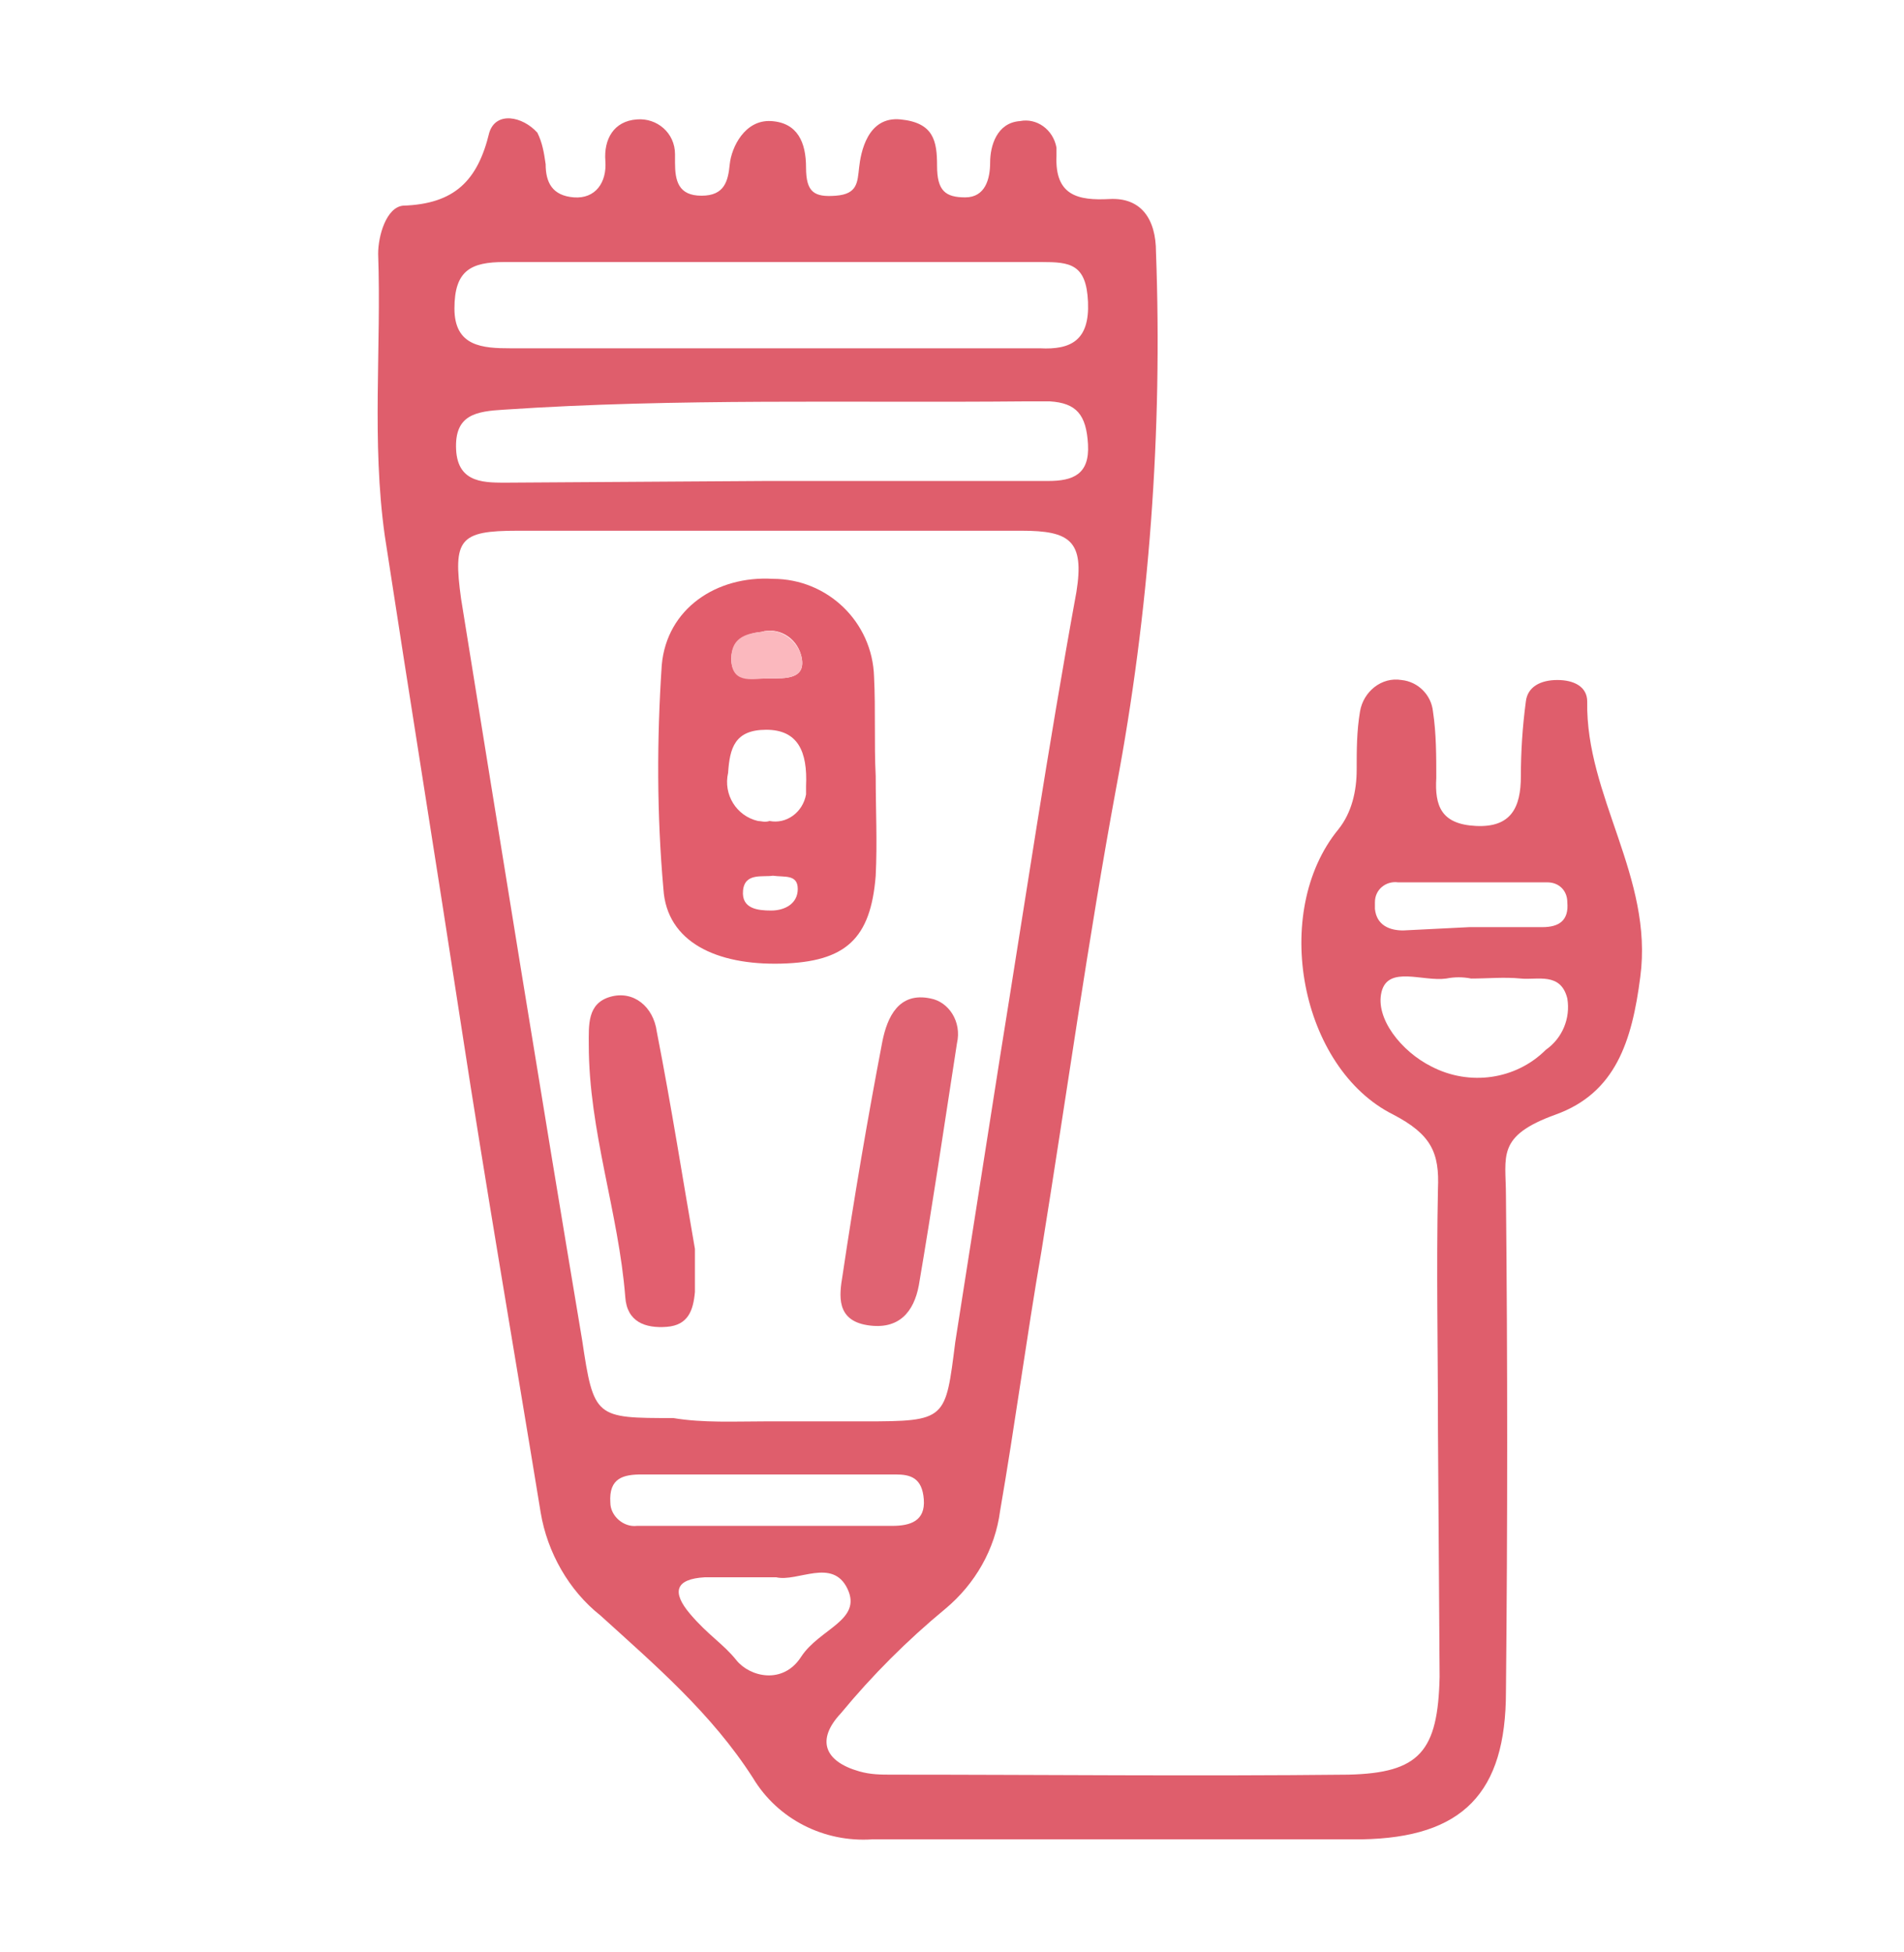 <?xml version="1.0" encoding="utf-8"?>
<!-- Generator: Adobe Illustrator 26.0.3, SVG Export Plug-In . SVG Version: 6.00 Build 0)  -->
<!DOCTYPE svg PUBLIC "-//W3C//DTD SVG 1.1//EN" "http://www.w3.org/Graphics/SVG/1.1/DTD/svg11.dtd">
<svg version="1.1" id="Layer_1" xmlns:x="http://ns.adobe.com/Extensibility/1.0/" xmlns:i="http://ns.adobe.com/AdobeIllustrator/10.0/" xmlns:graph="http://ns.adobe.com/Graphs/1.0/"
	 xmlns="http://www.w3.org/2000/svg" xmlns:xlink="http://www.w3.org/1999/xlink" x="0px" y="0px" width="114.8px" height="117.7px"
	 viewBox="0 0 114.8 117.7" style="enable-background:new 0 0 114.8 117.7;" xml:space="preserve">
<style type="text/css">
	.st0{fill:#DF5E6C;}
	.st1{fill:#E25D6C;}
	.st2{fill:#E06372;}
	.st3{fill:#E25F6F;}
	.st4{fill:#FBB8BE;}
</style>
<path class="st0" d="M86.7,86.1c0-4.8-0.1-9.6,0-14.4c0.1-2.2-0.4-3.3-2.7-4.5C78.4,64.4,76.6,55,80.7,50c0.8-1,1.1-2.3,1.1-3.6
	c0-1.2,0-2.3,0.2-3.5c0.2-1.2,1.3-2.1,2.5-1.9c0,0,0,0,0,0c1,0.1,1.8,0.9,1.9,1.9c0.2,1.3,0.2,2.7,0.2,4c-0.1,1.7,0.3,2.8,2.4,2.9
	s2.7-1.1,2.7-3c0-1.5,0.1-3,0.3-4.5c0.1-0.9,0.9-1.3,1.9-1.3s1.8,0.4,1.8,1.3c-0.1,5.7,4,10.6,3.2,16.6c-0.5,3.9-1.5,7-5.1,8.3
	c-3.6,1.3-3,2.5-3,4.9c0.1,9.9,0.1,19.9,0,29.9c0,6.1-2.6,8.8-8.7,8.9H52.6c-2.9,0.2-5.7-1.2-7.2-3.7c-2.5-3.9-5.9-6.8-9.2-9.8
	c-1.9-1.5-3.2-3.8-3.6-6.2c-1.6-9.8-3.3-19.6-4.8-29.4s-3.1-19.7-4.6-29.5c-0.8-5.7-0.2-11.3-0.4-17c0-1.1,0.5-2.8,1.5-2.9
	c3.1-0.1,4.5-1.5,5.2-4.4c0.4-1.3,2-1,2.9,0c0.3,0.6,0.4,1.2,0.5,1.9c0,1.1,0.4,1.9,1.7,2c1.3,0.1,2-0.9,1.9-2.2s0.5-2.4,1.9-2.5
	c1.2-0.1,2.3,0.8,2.3,2.1c0,0.2,0,0.4,0,0.5c0,1.1,0.2,2,1.6,2s1.6-0.9,1.7-1.9s0.9-2.7,2.5-2.6c1.6,0.1,2.1,1.3,2.1,2.8
	s0.5,1.8,1.8,1.7c1.3-0.1,1.3-0.8,1.4-1.7c0.1-0.9,0.5-3.1,2.5-2.9s2.2,1.3,2.2,2.8s0.5,1.9,1.7,1.9s1.5-1.1,1.5-2.1
	s0.4-2.4,1.8-2.5c1-0.2,2,0.5,2.2,1.6c0,0.2,0,0.4,0,0.5c-0.1,2.4,1.3,2.7,3.2,2.6c1.9-0.1,2.8,1.2,2.8,3.2
	c0.4,10.8-0.4,21.7-2.4,32.3c-1.7,9.2-3,18.6-4.5,27.9c-0.9,5.2-1.6,10.5-2.5,15.7C60,93.4,58.8,95.5,57,97c-2.3,1.9-4.4,4-6.3,6.3
	c-1.5,1.6-1,2.9,1.1,3.5c0.7,0.2,1.3,0.2,2,0.2c9.1,0,18.3,0.1,27.5,0c4.3-0.1,5.4-1.4,5.5-5.9L86.7,86.1L86.7,86.1z M46.1,85.7h6
	c5,0,4.9-0.1,5.5-4.8l2.7-17.2c1.5-9.3,2.9-18.7,4.6-28c0.5-3.1-0.4-3.7-3.3-3.7H31.2c-3.5,0-3.9,0.5-3.4,4.1
	c2.4,14.9,4.8,29.8,7.3,44.7c0.7,4.7,0.8,4.7,5.5,4.7C42.4,85.8,44.3,85.7,46.1,85.7z M46.7,21h16c1.9,0.1,3-0.5,2.9-2.8
	s-1.1-2.4-2.8-2.4H30.4c-2,0-3,0.5-3,2.8s1.7,2.4,3.4,2.4H46.7z M46.2,29h17c1.5,0,2.5-0.4,2.4-2.2s-0.7-2.5-2.3-2.6h-1.5
	c-10.5,0.1-21-0.2-31.4,0.5c-1.7,0.1-3,0.3-2.9,2.4s1.8,2,3.2,2L46.2,29z M88.7,59L88.7,59c-0.5-0.1-1-0.1-1.5,0
	c-1.4,0.2-3.5-0.8-3.9,0.8s1.2,3.6,3,4.5c2.3,1.2,5.1,0.8,6.9-1c1-0.7,1.5-1.9,1.3-3.1c-0.4-1.6-1.8-1.1-2.8-1.2S89.7,59,88.7,59z
	 M45.9,92h7.9c1.1,0,2-0.3,1.9-1.6s-0.8-1.5-1.7-1.5H38.7c-1.1,0-2,0.2-1.9,1.7c0,0.8,0.8,1.5,1.6,1.4c0,0,0.1,0,0.1,0H45.9z
	 M46.8,95.1h-4.3c-1.8,0.1-2,0.9-0.9,2.2s2,1.8,2.8,2.8s2.8,1.5,3.9-0.2s3.7-2.2,2.8-4.1S48.1,95.4,46.8,95.1z M88.6,55.9h4.4
	c1,0,1.6-0.4,1.5-1.5c0-0.7-0.5-1.2-1.2-1.2c0,0-0.1,0-0.1,0h-8.9c-0.7-0.1-1.4,0.4-1.4,1.2c0,0.1,0,0.3,0,0.4
	c0.1,1,0.9,1.3,1.7,1.3L88.6,55.9z"/>
<path class="st1" d="M52.8,46.8c0,2,0.1,4,0,6c-0.3,3.8-1.8,5.2-5.7,5.3s-6.9-1.3-7.1-4.5c-0.4-4.5-0.4-9-0.1-13.5
	c0.3-3.4,3.3-5.4,6.7-5.2c3.3,0,6,2.6,6.1,5.9C52.8,42.8,52.7,44.8,52.8,46.8L52.8,46.8z M48.6,47.4c0.1-2.1-0.5-3.4-2.4-3.4
	s-2.2,1.1-2.3,2.6c-0.3,1.3,0.5,2.6,1.8,2.9c0.2,0,0.4,0.1,0.7,0c1,0.2,2-0.5,2.2-1.6C48.6,47.7,48.6,47.5,48.6,47.4z M45.9,38.1
	c-1,0.1-1.9,0.6-1.8,1.8c0.1,1.2,1.4,1,2.3,1s2.3,0.1,1.9-1.4C48,38.4,46.9,37.8,45.9,38.1z M46.6,52.8c-0.6,0.1-1.7-0.2-1.8,0.9
	s0.9,1.2,1.7,1.2s1.6-0.4,1.6-1.3S47.3,52.9,46.6,52.8z"/>
<path class="st2" d="M57.7,62.9c-0.8,5.2-1.5,9.9-2.3,14.6c-0.3,1.6-1.2,2.7-3.1,2.4s-1.7-1.8-1.5-3c0.7-4.7,1.5-9.4,2.4-14.1
	c0.3-1.5,1-3,2.9-2.6C57.2,60.4,58,61.6,57.7,62.9C57.7,62.8,57.7,62.8,57.7,62.9z"/>
<path class="st3" d="M41.9,75.3v2.6c-0.1,1.1-0.4,2-1.7,2.1s-2.4-0.3-2.5-1.8c-0.4-5.1-2.2-10-2.2-15.2c0-1.2-0.1-2.5,1.3-2.9
	s2.6,0.6,2.8,2.1C40.5,66.8,41.2,71.3,41.9,75.3z"/>
<path class="st4" d="M45.9,38.1c1-0.3,2.1,0.4,2.4,1.4c0.4,1.5-1,1.4-1.9,1.4s-2.2,0.4-2.3-1S44.9,38.2,45.9,38.1z"/>
</svg>
